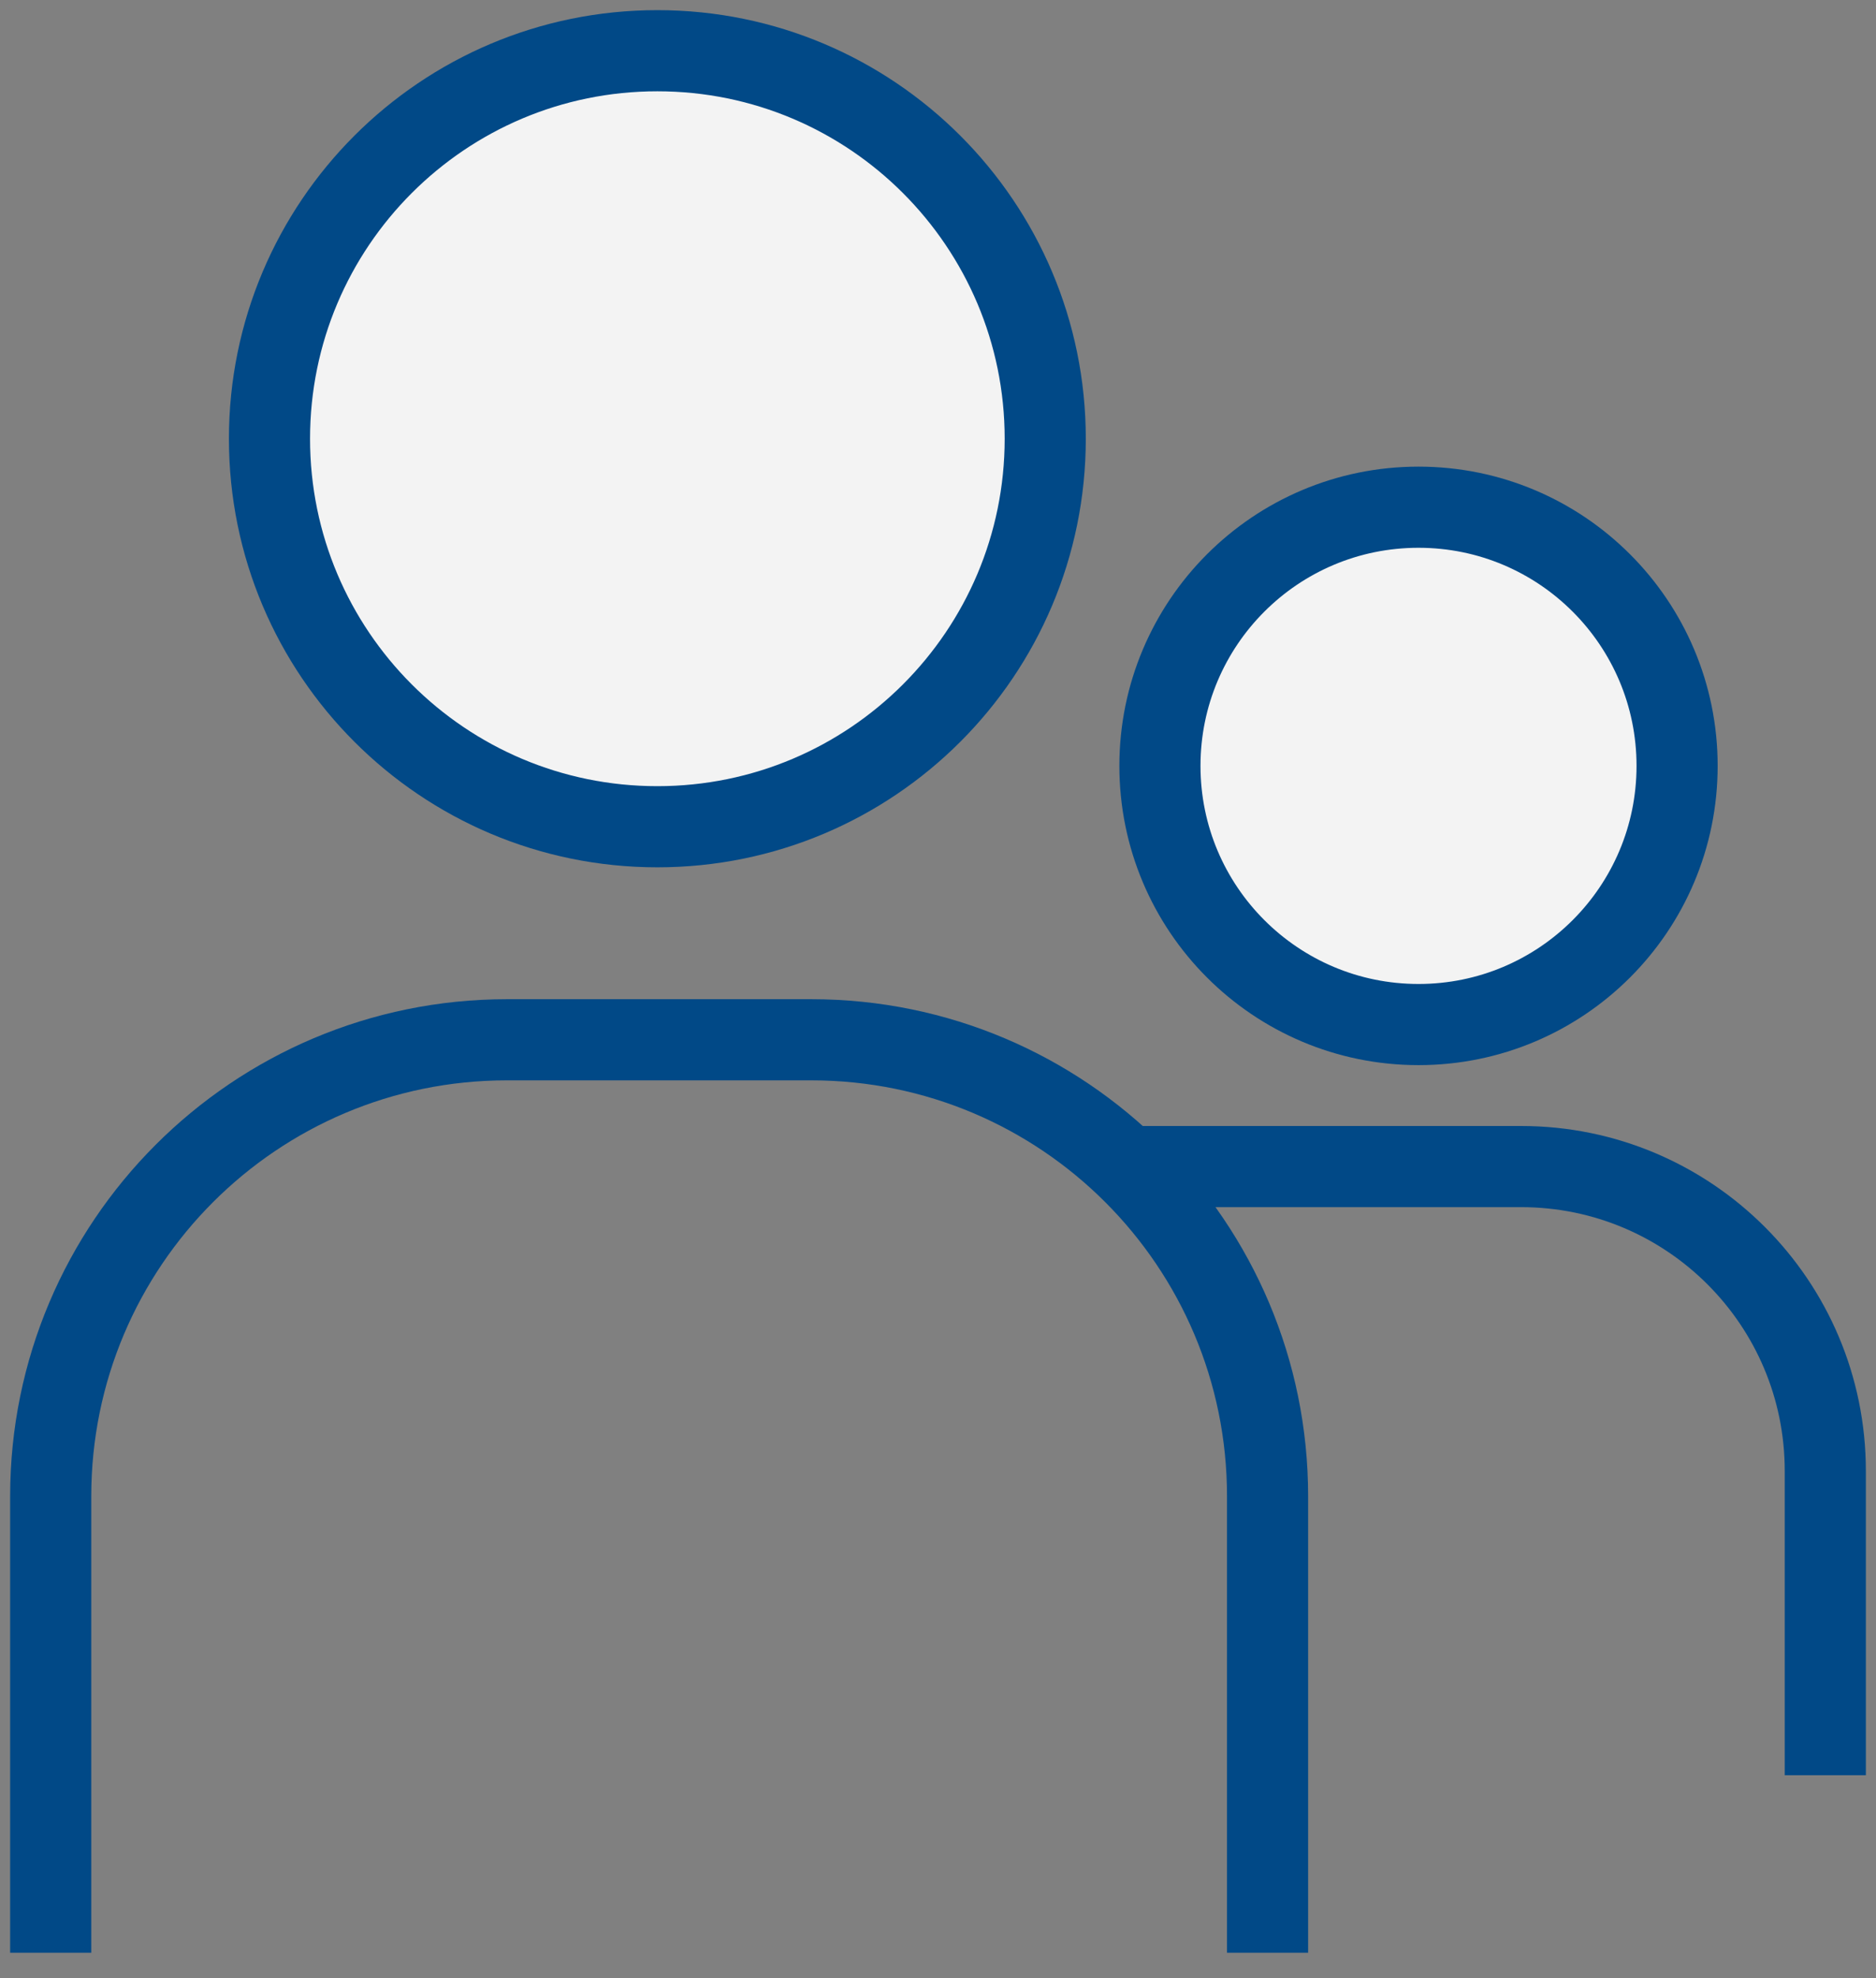 <?xml version="1.0" encoding="UTF-8"?>
<svg xmlns="http://www.w3.org/2000/svg" width="37" height="39" viewBox="0 0 37 39" fill="none">
  <rect x="0" y="0" width="37" height="39" fill="#808080" stroke="none"/>
  <path d="M12.965 16.3C17.19 16.3 20.615 12.875 20.615 8.65C20.615 4.425 17.19 1 12.965 1C8.74 1 5.315 4.425 5.315 8.65C5.315 12.875 8.74 16.3 12.965 16.3Z" fill="#F3F3F3" stroke="#014987" stroke-width="1.6"></path>
  <path d="M25 38.5V29.5C25 24.529 20.971 20.5 16 20.5H10C5.029 20.5 1 24.529 1 29.5V38.5" stroke="#014987" stroke-width="1.6"></path>
  <path d="M27.977 20.2C30.794 20.2 33.077 17.917 33.077 15.1C33.077 12.283 30.794 10 27.977 10C25.16 10 22.877 12.283 22.877 15.1C22.877 17.917 25.16 20.2 27.977 20.2Z" fill="#F3F3F3" stroke="#014987" stroke-width="1.6"></path>
  <path d="M22.5 23H24H28H30C33.314 23 36 25.686 36 29V35" stroke="#014987" stroke-width="1.6"></path>
</svg>